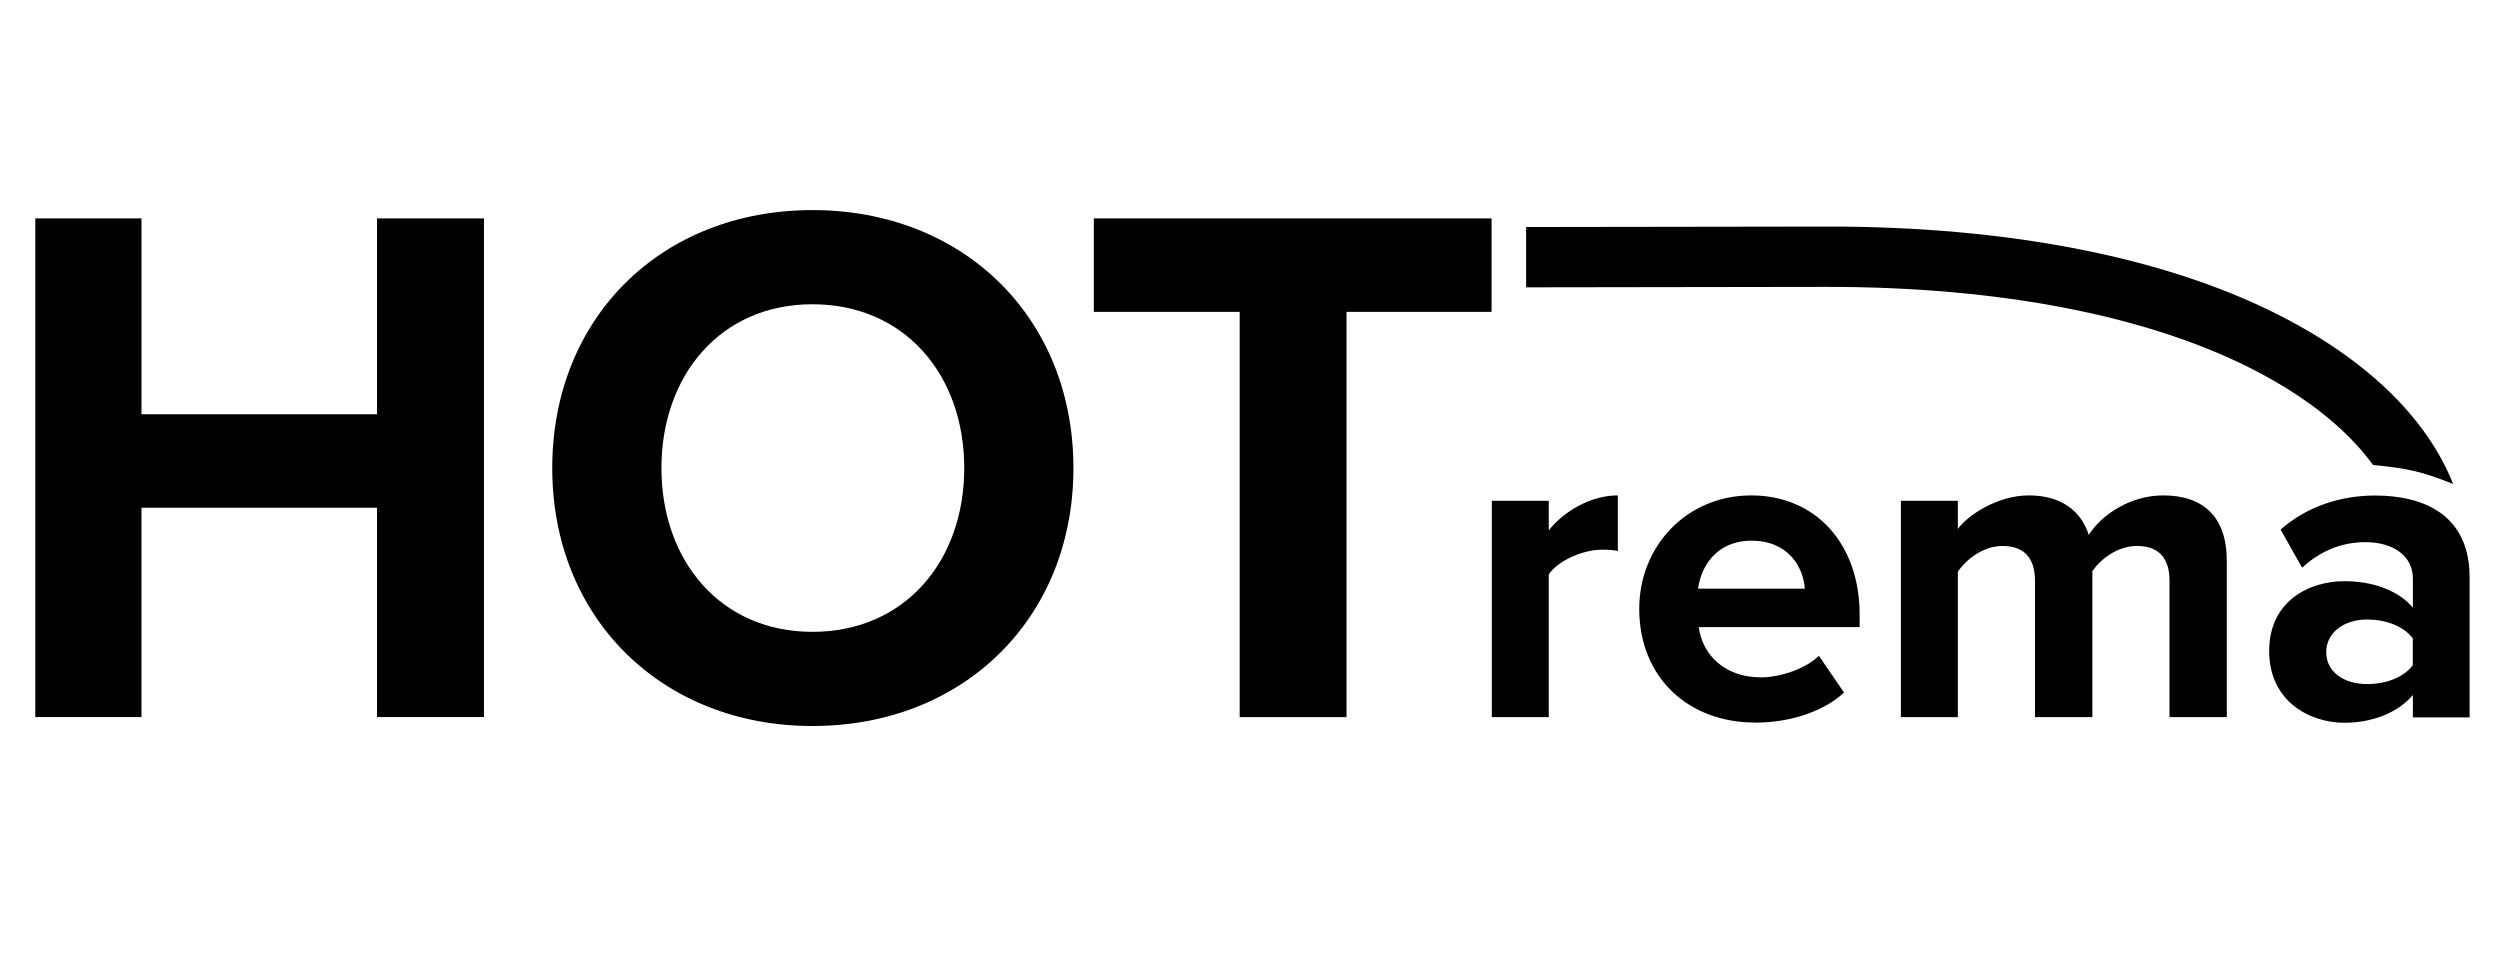 <?xml version="1.0" encoding="UTF-8"?>
<svg id="Layer_1" data-name="Layer 1" xmlns="http://www.w3.org/2000/svg" viewBox="0 0 223 85">
  <defs>
    <style>
      .cls-1 {
        fill-rule: evenodd;
        stroke-width: 0px;
      }
    </style>
  </defs>
  <path class="cls-1" d="m43.17,63.96V19.48h-9.54v17.47H12.62v-17.47H3.15v44.48h9.47v-18.67h21.01v18.67h9.54Zm29.3.8c13.47,0,23.28-9.6,23.28-23.01s-9.8-23.01-23.28-23.01-23.21,9.6-23.21,23.01,9.8,23.01,23.21,23.01h0Zm0-8.4c-8.2,0-13.47-6.34-13.47-14.61s5.27-14.61,13.47-14.61,13.54,6.27,13.54,14.61-5.34,14.61-13.54,14.61h0Zm47.64,7.6V27.82h12.94v-8.34h-35.48v8.34h13.01v36.15h9.54Z"/>
  <path class="cls-1" d="m136.13,20.25l26.71-.04c16.65-.03,30.17,2.85,39.79,7.57,8.15,4,13.76,9.3,16.19,15.39-2.79-1.11-4.05-1.4-7.14-1.69-2.45-3.36-6.33-6.38-11.4-8.87-8.93-4.38-21.64-7.04-37.44-7.02l-26.71.04v-5.37Z"/>
  <path class="cls-1" d="m138.15,63.98v-12.75c.84-1.24,3.08-2.2,4.76-2.2.56,0,1.04.04,1.4.12v-4.96c-2.4,0-4.8,1.4-6.16,3.12v-2.64h-5.08v19.3h5.08Zm18.39.48c3,0,6.04-.92,7.95-2.68l-2.24-3.28c-1.24,1.2-3.52,1.92-5.16,1.92-3.28,0-5.24-2.04-5.56-4.48h14.35v-1.12c0-6.32-3.92-10.63-9.67-10.63s-9.99,4.52-9.99,10.11c0,6.19,4.44,10.15,10.31,10.15h0Zm4.44-11.95h-9.51c.24-1.92,1.6-4.28,4.76-4.28,3.36,0,4.64,2.44,4.76,4.28h0Zm37.65,11.47v-13.95c0-3.96-2.12-5.84-5.68-5.84-2.96,0-5.52,1.76-6.63,3.52-.72-2.2-2.52-3.52-5.36-3.52s-5.52,1.84-6.32,3v-2.52h-5.08v19.3h5.08v-12.99c.76-1.08,2.24-2.28,4-2.28,2.08,0,2.88,1.28,2.88,3.08v12.19h5.12v-13.03c.72-1.04,2.2-2.24,4-2.24,2.08,0,2.88,1.28,2.88,3.08v12.19h5.12Zm21.66,0v-12.47c0-5.56-4.04-7.31-8.43-7.31-3.04,0-6.08.96-8.43,3.04l1.92,3.4c1.64-1.52,3.56-2.28,5.64-2.28,2.56,0,4.24,1.28,4.24,3.24v2.6c-1.28-1.52-3.56-2.36-6.11-2.36-3.08,0-6.71,1.72-6.71,6.23s3.64,6.4,6.71,6.4c2.52,0,4.8-.92,6.11-2.48v2h5.08Zm-9.15-2.96c-2,0-3.64-1.04-3.64-2.84s1.64-2.92,3.64-2.92c1.64,0,3.24.56,4.08,1.68v2.4c-.84,1.12-2.44,1.68-4.08,1.68Z"/>
</svg>